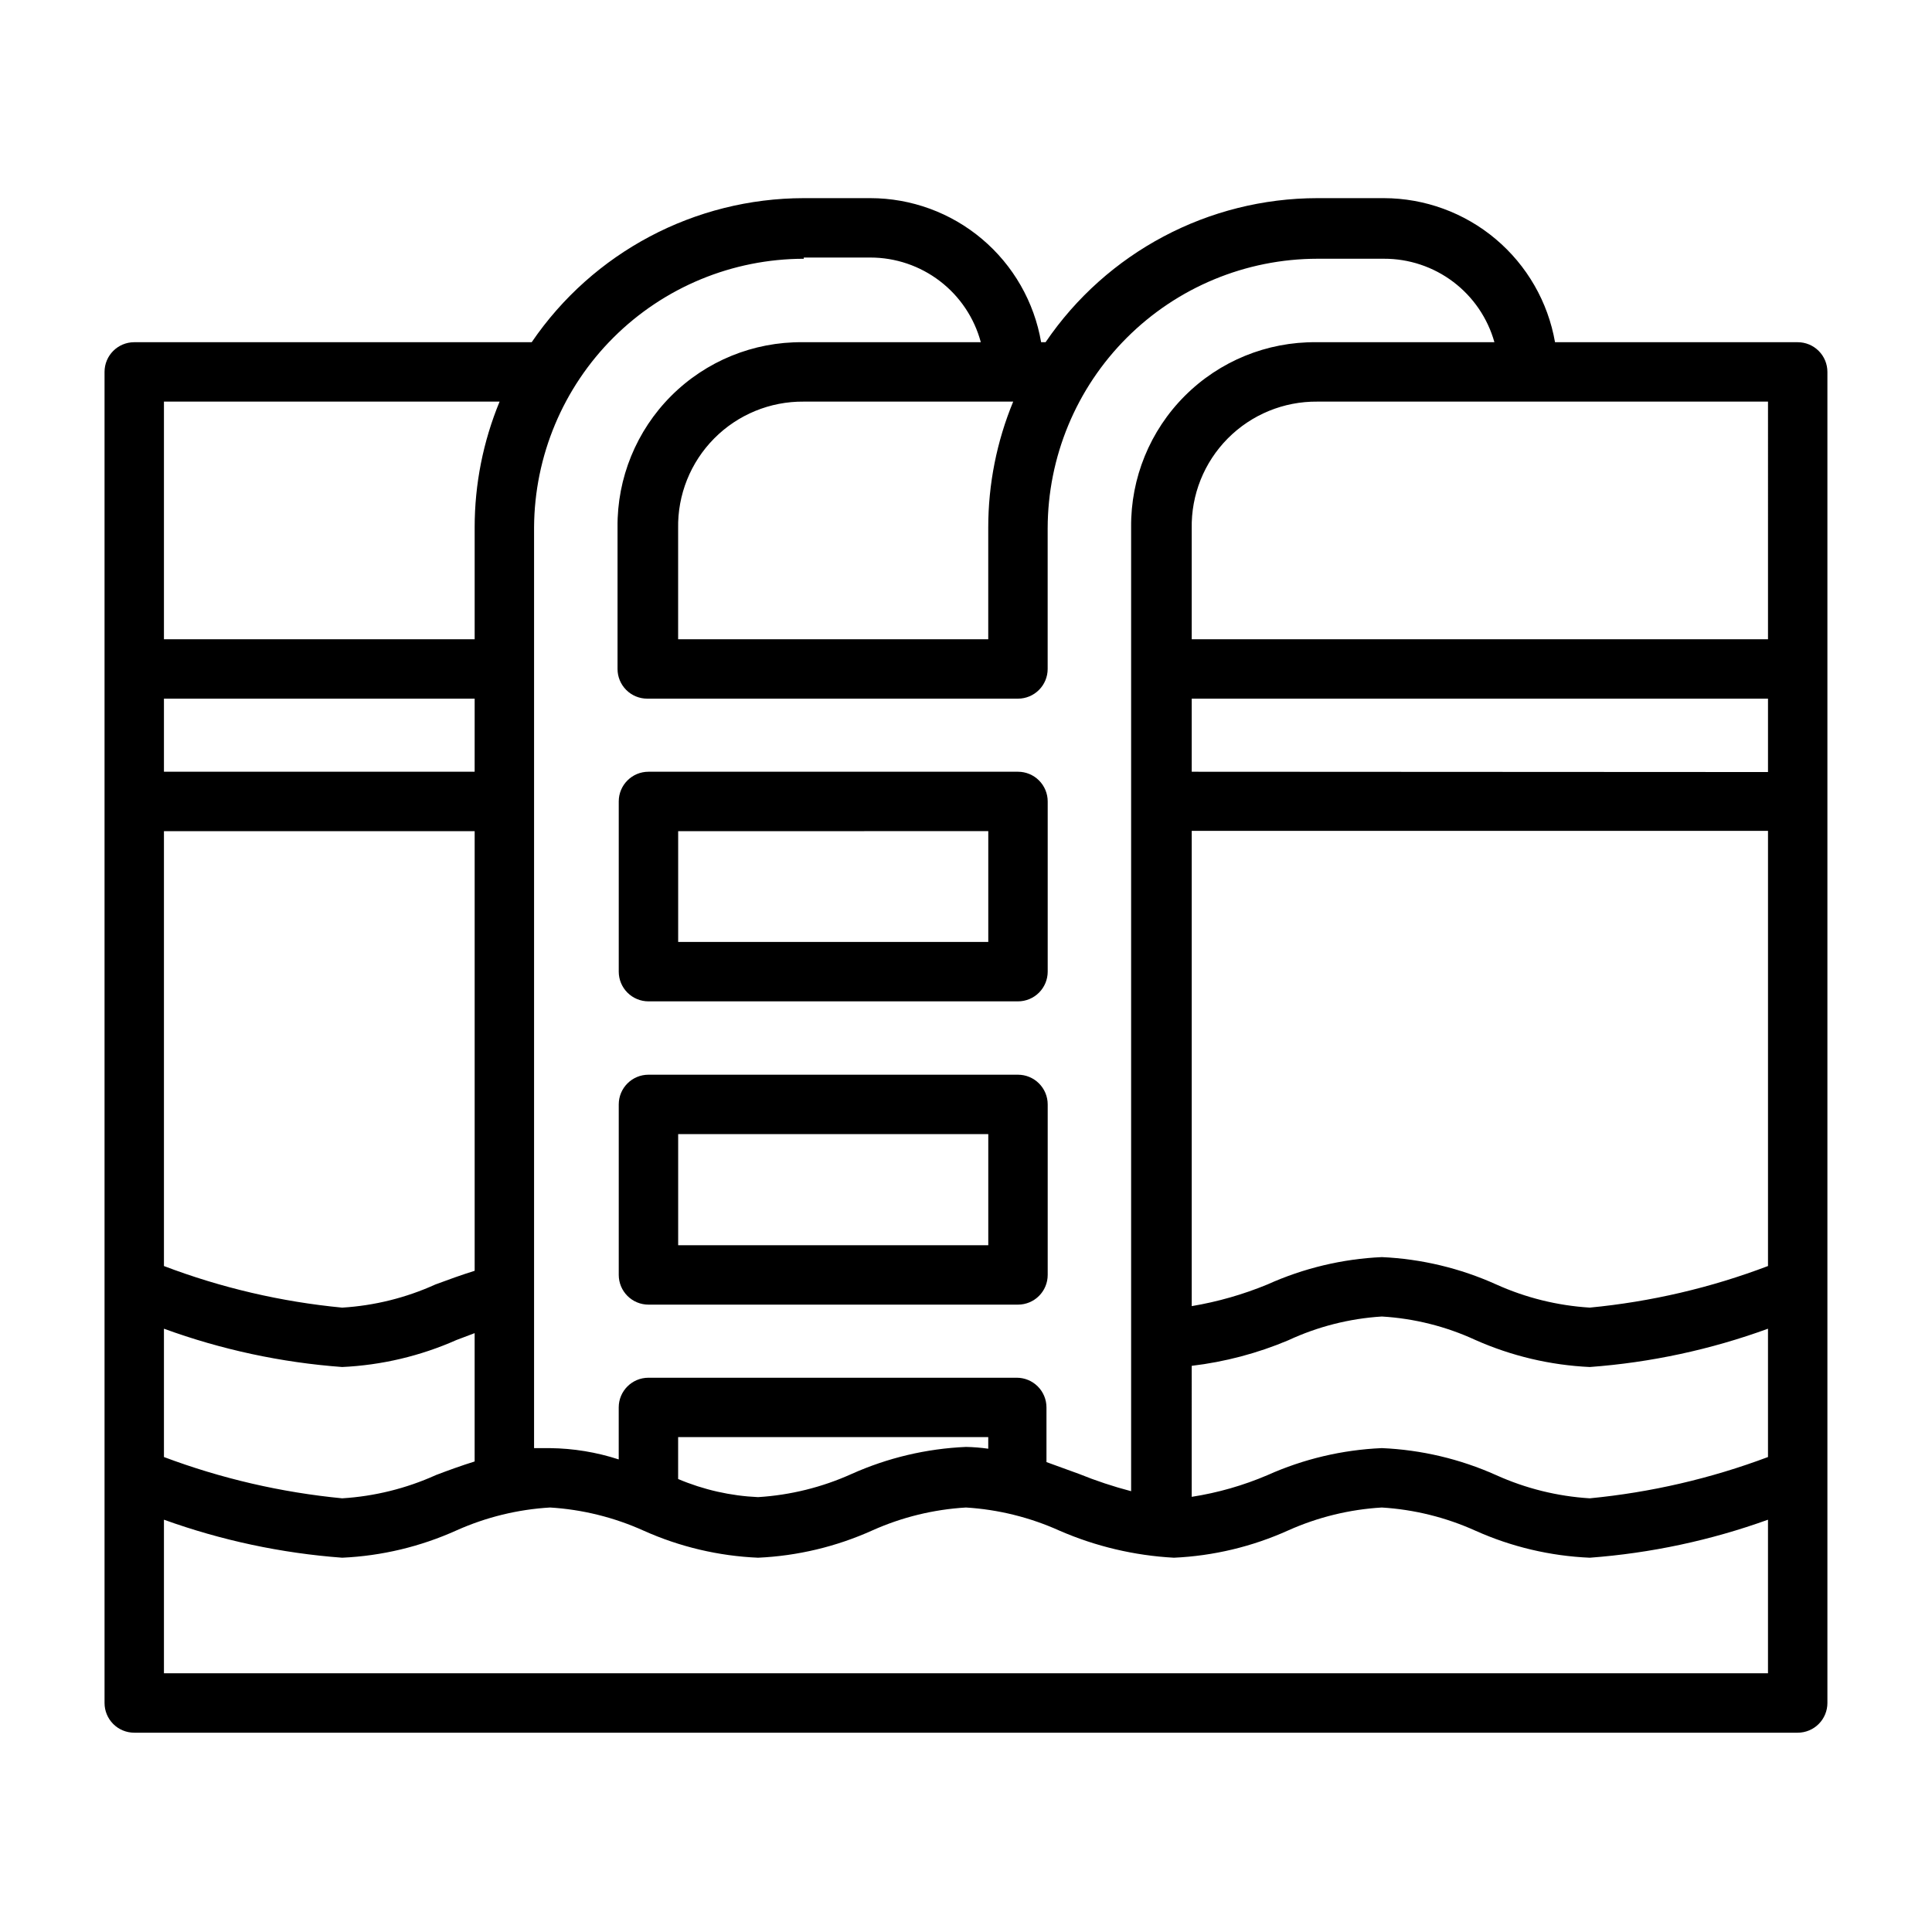 <?xml version="1.0" encoding="UTF-8"?>
<!-- Uploaded to: SVG Repo, www.svgrepo.com, Generator: SVG Repo Mixer Tools -->
<svg fill="#000000" width="800px" height="800px" version="1.1" viewBox="144 144 512 512" xmlns="http://www.w3.org/2000/svg">
 <g>
  <path d="m315.85 489.74h97.926c2.09 0 4.09-0.828 5.566-2.305 1.477-1.477 2.309-3.477 2.309-5.566v-45.184c0-2.09-0.832-4.09-2.309-5.566-1.477-1.477-3.477-2.309-5.566-2.309h-97.926c-4.348 0-7.875 3.527-7.875 7.875v45.184c0 2.09 0.832 4.09 2.309 5.566 1.477 1.477 3.477 2.305 5.566 2.305zm7.871-45.184h82.184v29.441h-82.184z"/>
  <path d="m315.85 409.37h97.926c2.09 0 4.09-0.832 5.566-2.305 1.477-1.477 2.309-3.481 2.309-5.566v-45.109c0-2.086-0.832-4.09-2.309-5.566-1.477-1.477-3.477-2.305-5.566-2.305h-97.926c-4.348 0-7.875 3.523-7.875 7.871v45.109c0 2.086 0.832 4.09 2.309 5.566 1.477 1.473 3.477 2.305 5.566 2.305zm7.871-45.105 82.184-0.004v29.363h-82.184z"/>
  <path d="m620.41 234.69h-64.312c-1.867-10.68-7.438-20.355-15.727-27.336-8.293-6.984-18.777-10.82-29.617-10.844h-17.633c-28.848 0.031-55.809 14.324-72.031 38.18h-1.18c-1.836-10.68-7.383-20.363-15.664-27.348-8.281-6.988-18.766-10.824-29.598-10.832h-17.637c-28.863 0.035-55.852 14.32-72.105 38.18h-105.33c-4.348 0-7.871 3.523-7.871 7.871v352.75c0 2.086 0.828 4.09 2.305 5.566 1.477 1.477 3.477 2.305 5.566 2.305h440.83c2.09 0 4.09-0.828 5.566-2.305 1.477-1.477 2.309-3.481 2.309-5.566v-352.75c0-2.09-0.832-4.09-2.309-5.566-1.477-1.477-3.477-2.305-5.566-2.305zm-7.871 244.82c-15.18 5.766-31.066 9.473-47.23 11.02-8.57-0.527-16.973-2.609-24.797-6.141-9.555-4.309-19.84-6.769-30.309-7.242-10.469 0.473-20.754 2.934-30.309 7.242-6.453 2.664-13.188 4.59-20.074 5.746v-125.95h152.72zm-152.72-130.99v-19.367h152.72v19.445zm0 157.44c8.805-1.047 17.418-3.324 25.586-6.769 7.801-3.629 16.211-5.766 24.797-6.301 8.582 0.508 16.992 2.617 24.797 6.219 9.57 4.25 19.848 6.68 30.309 7.164 16.137-1.188 32.031-4.606 47.23-10.152v34.008c-15.195 5.703-31.074 9.379-47.23 10.941-8.57-0.527-16.973-2.609-24.797-6.141-9.559-4.285-19.844-6.715-30.309-7.164-10.465 0.449-20.75 2.879-30.309 7.164-6.426 2.746-13.168 4.676-20.074 5.746zm152.72-192.55h-152.72v-29.363c-0.168-8.91 3.273-17.512 9.547-23.844 6.273-6.332 14.84-9.855 23.754-9.77h119.42zm-255.53-62.977h55.5c-4.363 10.559-6.609 21.875-6.613 33.301v29.676h-82.184v-29.363c-0.172-8.91 3.273-17.512 9.547-23.844 6.269-6.332 14.84-9.855 23.75-9.77zm0-38.18h17.637c6.668-0.004 13.152 2.195 18.445 6.25 5.297 4.055 9.105 9.746 10.836 16.188h-47.23c-13.047-0.129-25.594 4.996-34.82 14.223-9.223 9.223-14.352 21.773-14.223 34.82v37.547c0 2.09 0.828 4.09 2.305 5.566 1.477 1.477 3.481 2.305 5.566 2.305h98.242c2.09 0 4.09-0.828 5.566-2.305 1.477-1.477 2.309-3.477 2.309-5.566v-37.234c0.02-18.949 7.555-37.117 20.957-50.52 13.398-13.398 31.566-20.938 50.52-20.957h17.633c6.629-0.023 13.082 2.129 18.371 6.125 5.289 3.992 9.121 9.613 10.914 15.996h-47.234c-13.043-0.129-25.594 4.996-34.816 14.223-9.227 9.223-14.352 21.773-14.227 34.82v255.45c-4.684-1.223-9.285-2.75-13.773-4.566l-8.66-3.148v-14.484c0-2.086-0.828-4.09-2.305-5.566-1.477-1.477-3.481-2.305-5.566-2.305h-97.613c-4.348 0-7.875 3.523-7.875 7.871v13.777c-5.875-1.91-12.004-2.922-18.184-2.992h-4.25v-244.03c0.105-18.898 7.68-36.984 21.07-50.316 13.391-13.332 31.512-20.828 50.406-20.848zm48.887 315.67c-1.957-0.277-3.93-0.434-5.902-0.473-10.465 0.449-20.75 2.883-30.309 7.164-7.824 3.531-16.227 5.613-24.797 6.141-7.289-0.328-14.461-1.953-21.176-4.801v-11.102h82.184zm-218.45-163.66h82.344v116.51c-3.543 1.102-7.008 2.363-10.391 3.621h-0.004c-7.793 3.539-16.172 5.621-24.715 6.141-16.168-1.547-32.055-5.254-47.234-11.02zm82.34-15.742h-82.34v-19.367h82.344zm-82.34 147.6c15.199 5.547 31.094 8.965 47.234 10.152 10.457-0.484 20.734-2.914 30.305-7.164l4.801-1.812v34.008c-3.543 1.102-7.008 2.363-10.312 3.621l0.004 0.004c-7.828 3.531-16.23 5.613-24.797 6.141-16.156-1.562-32.039-5.238-47.234-10.941zm0-245.69h88.953c-4.363 10.559-6.609 21.875-6.609 33.301v29.676h-82.344zm0 337v-40.695c15.215 5.484 31.105 8.875 47.234 10.074 10.469-0.473 20.754-2.93 30.305-7.242 7.832-3.504 16.234-5.559 24.797-6.062 8.57 0.527 16.973 2.609 24.797 6.141 9.559 4.285 19.844 6.715 30.309 7.164 10.469-0.473 20.754-2.93 30.309-7.242 7.828-3.504 16.23-5.559 24.797-6.062 8.566 0.527 16.969 2.609 24.797 6.141 9.594 4.172 19.859 6.598 30.305 7.164 10.473-0.473 20.754-2.93 30.309-7.242 7.832-3.504 16.23-5.559 24.797-6.062 8.57 0.527 16.973 2.609 24.797 6.141 9.559 4.285 19.844 6.715 30.309 7.164 16.125-1.199 32.016-4.59 47.23-10.074v40.699z"/>
 </g>
</svg>